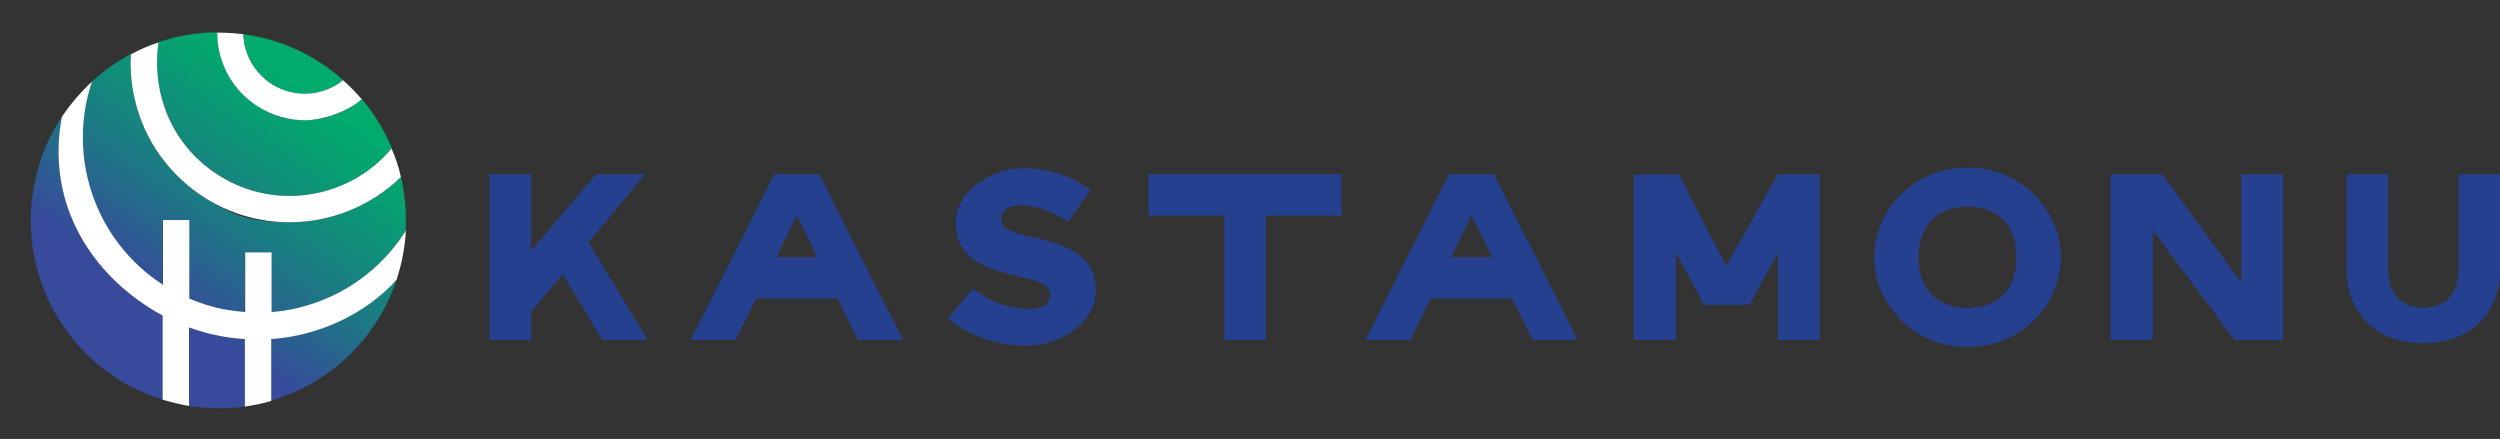 <?xml version="1.0" encoding="UTF-8"?>
<svg id="Layer_1" data-name="Layer 1" xmlns="http://www.w3.org/2000/svg" xmlns:xlink="http://www.w3.org/1999/xlink" version="1.1" viewBox="0 0 796.3 139.8">
  <rect x="0" y="0" width="796.3" height="139.8" fill="#333333" stroke="none"/>
  <defs>
    <style>
      .cls-1 {
        clip-path: url(#clippath);
      }

      .cls-2 {
        fill: none;
      }

      .cls-2, .cls-3, .cls-4, .cls-5 {
        stroke-width: 0px;
      }

      .cls-3 {
        fill: #25408f;
      }

      .cls-4 {
        fill: url(#linear-gradient);
      }

      .cls-6 {
        clip-path: url(#clippath-1);
      }

      .cls-5 {
        fill: #fff;
      }
    </style>
    <clipPath id="clippath">
      <path class="cls-2" d="M60.2,129.3c5.9.9,11.9,1,17.8.2v-21.5c-2.8-.2-5.7-.5-8.5-1.1-3.2-.6-6.3-1.5-9.3-2.6v25ZM86.4,107.9v19.7c9.3-2.7,18.1-7.8,25.5-15.1,6.4-6.4,11.6-14.6,14.4-23.5-9.8,11-25,17.9-39.9,18.9M9.8,70v.4c0,15.2,5.9,30.5,17.5,42.1,7.1,7.1,15.5,12,24.5,14.8v-26.8c-1.3-.7-2.6-1.4-3.8-2.2-20.6-12.9-33.2-35.1-28.3-61.1-6.7,9.8-9.9,22.4-9.9,32.8M29.2,26.1c-8,23.7.8,50.6,22.6,64.7v-20.6h8.4v25c3.5,1.5,7.2,2.7,10.9,3.4,2.3.4,4.6.7,6.9.9v-19h8.4v19c17.6-1.4,33.4-11,42.8-26,0,0,0,0,0-.1.3-5.7-.2-11.4-1.5-17-9.6,9.4-22.4,14.4-35.5,14.4s-18.5-2.5-26.8-7.7c-11.5-7.2-19.5-18.4-22.5-31.6-1.1-4.7-1.5-9.5-1.2-14.3-4.4,2.3-8.6,5.3-12.5,8.8M78,14.8c1.2,5,4.3,9.3,8.7,12.1,7.3,4.5,16.4,3.7,22.6-1.4-9.2-8.2-20.3-13.1-31.8-14.6,0,1.3.2,2.6.5,3.9M50.5,13.5c-.8,5.3-.7,10.8.6,16.1,2.5,11,9.2,20.4,18.8,26.4,18.1,11.3,41.6,7.2,54.9-8.8-2.3-5.6-5.5-10.9-9.6-15.7-5.1,4.4-11.5,6.7-18.1,6.7s-10.2-1.4-14.8-4.3c-6.3-3.9-10.7-10.1-12.4-17.3-.5-2.1-.7-4.2-.7-6.3-6.3,0-12.6,1.1-18.6,3.1"/>
    </clipPath>
    <linearGradient id="linear-gradient" x1="320.4" y1="-857.5" x2="324.4" y2="-857.5" gradientTransform="translate(-13373 -35683.8) scale(41.7 -41.7)" gradientUnits="userSpaceOnUse">
      <stop offset="0" stop-color="#374a9b"/>
      <stop offset=".3" stop-color="#374a9b"/>
      <stop offset=".5" stop-color="#1c7984"/>
      <stop offset=".7" stop-color="#079e72"/>
      <stop offset=".8" stop-color="#00ac6c"/>
      <stop offset="1" stop-color="#00ac6c"/>
    </linearGradient>
    <clipPath id="clippath-1">
      <rect class="cls-2" width="417" height="139.8"/>
    </clipPath>
  </defs>
  <g class="cls-1">
    <rect class="cls-4" x="-13.8" y="-13.1" width="166.9" height="166.9" transform="translate(-27.9 87) rotate(-55)"/>
  </g>
  <g>
    <g class="cls-6">
      <path class="cls-5" d="M124.8,47.2c-13.3,16-36.8,20.1-54.9,8.8-9.6-6-16.3-15.3-18.8-26.4-1.2-5.4-1.4-10.8-.6-16.1-3.1,1-6,2.3-8.8,3.8-.3,4.7.1,9.5,1.2,14.2,3,13.2,11.1,24.4,22.5,31.6,8.3,5.2,17.6,7.7,26.8,7.7,13.1,0,25.9-5.1,35.5-14.4-.7-3.2-1.7-6.2-3-9.1"/>
      <path class="cls-5" d="M126.4,88.8c1.6-4.9,2.6-10.1,2.9-15.5,0,0,0,0,0,.1-9.4,15-25.3,24.6-42.8,26v-19h-8.4v19c-2.3-.2-4.6-.5-6.9-.9-3.7-.7-7.4-1.9-10.9-3.4v-25h-8.4v20.6c-21.8-14.1-30.6-41-22.6-64.7-3.6,3.3-6.8,7.1-9.6,11.2-4.9,26,7.7,48.2,28.3,61.1,1.2.8,2.5,1.5,3.8,2.2v26.8c2.7.8,5.5,1.5,8.4,2v-25c3,1.1,6.1,2,9.3,2.6,2.8.6,5.6.9,8.5,1.1v21.5c2.9-.4,5.7-1,8.4-1.8v-19.7c14.9-1,30.1-7.9,39.9-18.9h.1Z"/>
      <path class="cls-5" d="M109.3,25.5c-6.2,5.1-15.3,5.9-22.6,1.4-4.4-2.8-7.5-7.1-8.7-12.1-.3-1.1-.4-2.3-.5-3.4,0-.2,0-.4,0-.5-1.6-.2-4.5-.5-7.9-.5h0c-.1,0-.3,0-.4,0,0,2.1.2,4.2.7,6.3,1.7,7.2,6.1,13.4,12.4,17.3,4.6,2.9,9.7,4.3,14.8,4.3s13.1-2.3,18.1-6.7c-1.8-2.1-3.8-4.2-5.9-6"/>
    </g>
    <g>
      <path class="cls-3" d="M462.2,81.9l6.5-13.3,6.5,13.3h-13.1ZM475.9,55.5h-14.4l-26.6,52.8h14.3l6.5-13.2h26l6.5,13.2h14.3l-26.6-52.8Z"/>
      <polygon class="cls-3" points="727.2 108.3 727.2 55.5 713.9 55.5 713.9 90 688.7 55.5 685.7 55.5 672.3 55.5 672.3 108.3 685.7 108.3 685.7 73.4 711.8 108.3 713.9 108.3 727.2 108.3"/>
      <polygon class="cls-3" points="579.7 55.5 566.3 55.5 549.8 84.8 534.8 55.6 533.8 55.6 520.4 55.6 520.4 108.3 533.8 108.3 533.8 80.4 542.8 97.1 556.2 97.1 556.1 97 557.3 97 566.3 80.4 566.3 108.3 579.6 108.3 579.6 55.6 579.6 55.6 579.7 55.5"/>
      <polygon class="cls-3" points="187.5 77.2 205.4 55.5 189.9 55.5 169.2 79.8 169.2 55.5 155.9 55.5 155.9 108.3 169.2 108.3 169.2 99.3 179.2 87.3 191.9 108.3 206.3 108.3 187.5 77.2"/>
      <path class="cls-3" d="M247.3,81.9l6.5-13.3,6.5,13.3h-13.1ZM261,55.5h-14.4l-26.6,52.8h14.3l6.5-13.2h26l6.5,13.2h14.3l-26.6-52.8Z"/>
      <polygon class="cls-3" points="365.8 55.5 365.8 68.7 390 68.7 390 108.3 403.2 108.3 403.2 68.7 427.3 68.7 427.3 55.5 365.8 55.5"/>
      <path class="cls-3" d="M626.7,65.8c9.7,0,15.6,6,15.6,16.2s-5.9,16.1-15.6,16.1-15.6-6-15.6-16.1,5.9-16.2,15.6-16.2M626.7,53.4c-17.5,0-29.7,13.8-29.7,28.6s12.3,28.5,29.7,28.5,29.7-13.7,29.7-28.5-12.3-28.6-29.7-28.6"/>
      <path class="cls-3" d="M783.1,55.5v30.5c0,7.5-4.2,12-11.2,12s-11.2-4.5-11.2-12v-30.5h-13.2v31.3c0,5.6,2.1,11.2,5.8,15.2,4.4,4.8,10.8,7.3,18.6,7.3,16.8,0,24.4-11.6,24.4-22.5v-31.3h-13.2Z"/>
      <path class="cls-3" d="M328.9,75.6c-7.3-1.7-10-2.8-10-5.9v-.2c0-3,3.3-4.1,6-4.1,4.9,0,10.4,1.9,15.3,5.3l7.1-10.1c-6-4.7-13.2-7-22-7s-20.9,6.9-20.9,17.3v.2c0,11.3,9.2,14.4,20.4,17,7.4,1.7,9.7,3.1,9.7,5.8v.2c0,2.8-2.5,4.3-6.8,4.3-6.3,0-12.3-2.2-17.8-6.5l-7.9,9.5c6.5,5.6,15.4,8.7,25.2,8.7s21.8-6.7,21.8-17.6v-.2c0-10.3-8.1-14.2-20.2-16.8"/>
    </g>
  </g>
</svg>
